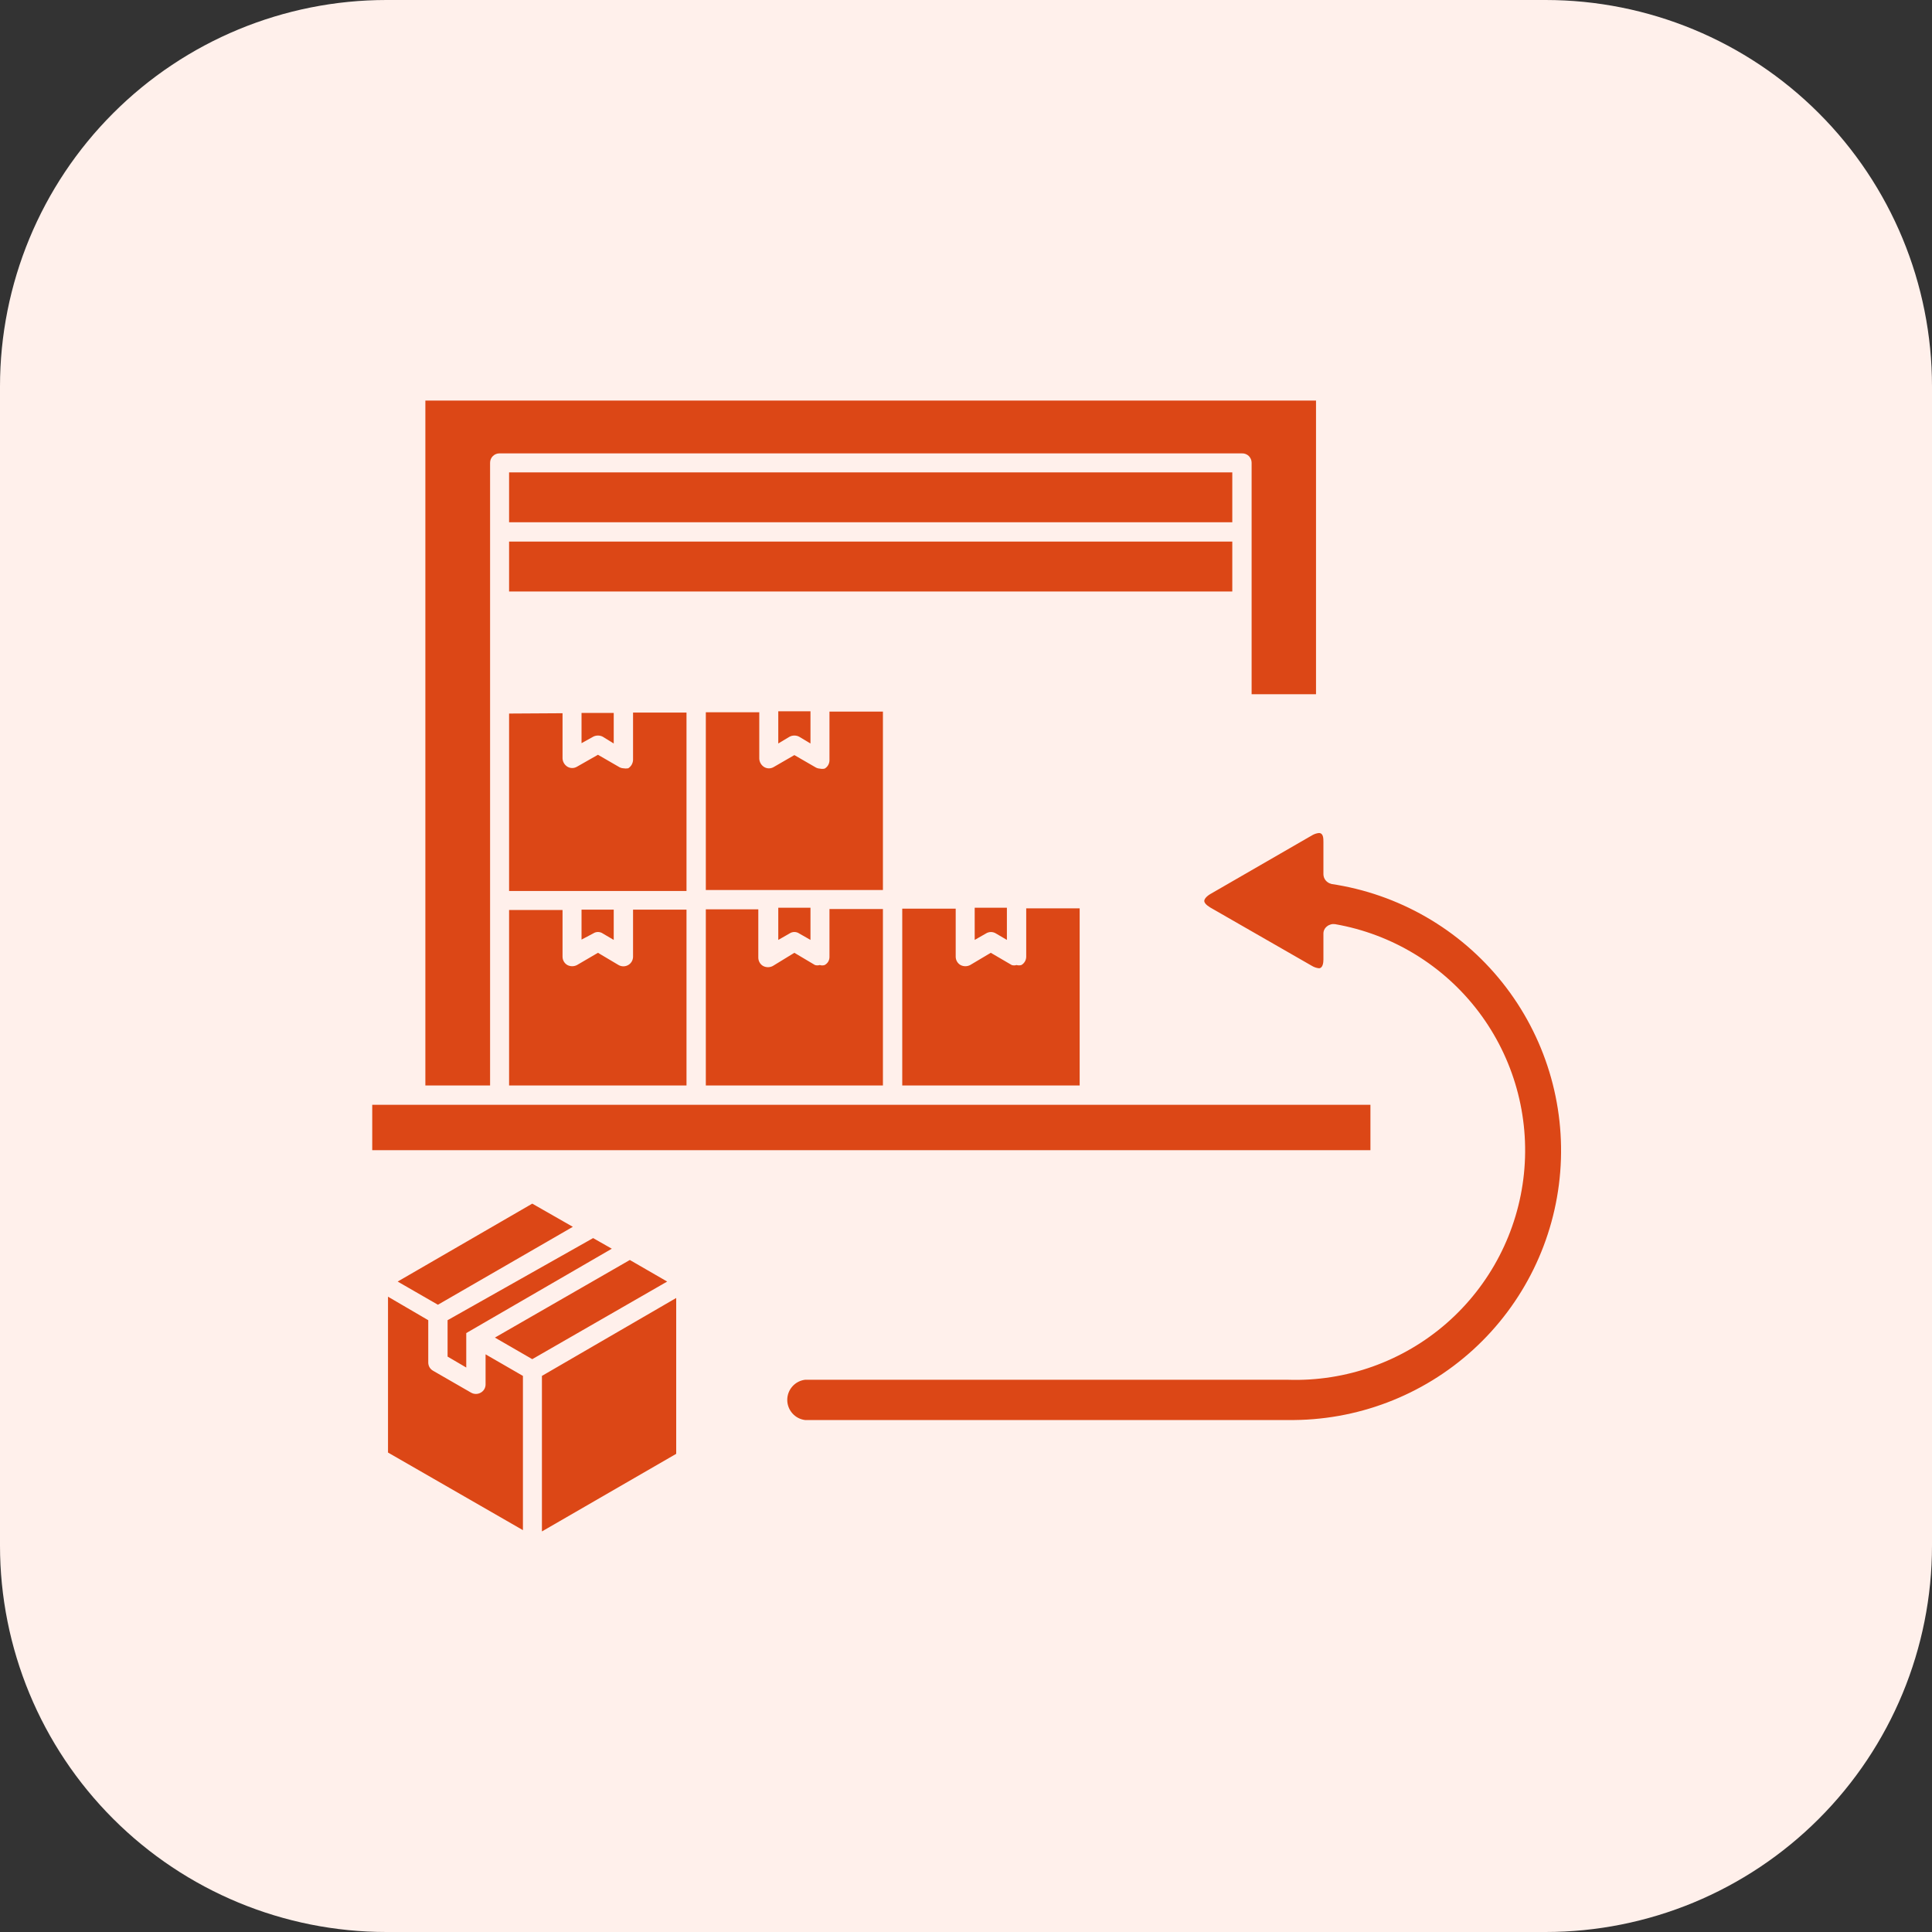 <?xml version="1.0" encoding="UTF-8"?>
<svg xmlns="http://www.w3.org/2000/svg" width="60" height="60" viewBox="0 0 60 60" fill="none">
  <rect x="0" y="0" width="60" height="60" fill="#333333" stroke="none"/>
  <g clip-path="url(#clip0_2296_503)">
    <path d="M48 0H12C8.817 0 5.765 1.264 3.515 3.515C1.264 5.765 0 8.817 0 12L0 48C0 51.183 1.264 54.235 3.515 56.485C5.765 58.736 8.817 60 12 60H48C51.183 60 54.235 58.736 56.485 56.485C58.736 54.235 60 51.183 60 48V12C60 8.817 58.736 5.765 56.485 3.515C54.235 1.264 51.183 0 48 0Z" fill="#FFF0EB"></path>
    <path d="M13.21 33.71V12.44H40.87V21.56H38.87V14.37C38.87 14.331 38.862 14.293 38.847 14.257C38.832 14.221 38.809 14.188 38.782 14.161C38.754 14.134 38.72 14.113 38.684 14.099C38.648 14.085 38.609 14.079 38.57 14.08H15.51C15.433 14.08 15.359 14.111 15.305 14.165C15.251 14.219 15.22 14.293 15.22 14.37V33.71H13.21ZM15.81 16.22H38.27V14.67H15.81V16.22ZM38.27 16.82H15.81V18.37H38.27V16.82ZM42.56 34.31H11.56V35.72H42.56V34.31ZM21.32 28.25H19.66V29.71C19.66 29.763 19.646 29.814 19.62 29.86C19.593 29.906 19.556 29.944 19.51 29.97C19.464 29.996 19.413 30.01 19.36 30.01C19.307 30.01 19.256 29.996 19.21 29.97L18.57 29.59L17.92 29.97C17.874 29.994 17.822 30.007 17.77 30.007C17.718 30.007 17.666 29.994 17.62 29.97C17.574 29.944 17.537 29.906 17.51 29.86C17.484 29.814 17.47 29.763 17.47 29.71V28.26H15.81V33.71H21.32V28.25ZM18.42 28.99C18.464 28.96 18.517 28.944 18.57 28.944C18.623 28.944 18.676 28.96 18.72 28.99L19.06 29.19V28.25H18.06V29.18L18.42 28.99ZM27.42 28.23H25.76V29.71C25.762 29.763 25.749 29.816 25.723 29.862C25.696 29.908 25.657 29.945 25.61 29.97C25.561 29.986 25.509 29.986 25.46 29.97C25.411 29.984 25.359 29.984 25.31 29.97L24.67 29.59L24 30C23.954 30.024 23.902 30.037 23.85 30.037C23.798 30.037 23.746 30.024 23.7 30C23.654 29.974 23.616 29.936 23.59 29.89C23.564 29.844 23.55 29.793 23.55 29.74V28.24H21.92V33.71H27.42V28.23ZM24.52 28.99C24.564 28.96 24.617 28.944 24.67 28.944C24.723 28.944 24.776 28.96 24.82 28.99L25.17 29.19V28.19H24.17V29.19L24.52 28.99ZM28.02 28.22V33.71H33.53V28.21H31.87V29.71C31.87 29.763 31.856 29.814 31.83 29.86C31.803 29.906 31.766 29.944 31.72 29.97C31.671 29.984 31.619 29.984 31.57 29.97C31.521 29.985 31.469 29.985 31.42 29.97L30.77 29.59L30.13 29.97C30.084 29.994 30.032 30.007 29.98 30.007C29.928 30.007 29.876 29.994 29.83 29.97C29.784 29.944 29.747 29.906 29.72 29.86C29.694 29.814 29.68 29.763 29.68 29.71V28.22H28.02ZM30.62 28.99C30.666 28.961 30.72 28.945 30.775 28.945C30.83 28.945 30.884 28.961 30.93 28.99L31.27 29.19V28.19H30.27V29.19L30.62 28.99ZM15.81 22.16V27.67H21.32V22.13H19.66V23.6C19.658 23.652 19.643 23.703 19.617 23.749C19.591 23.794 19.554 23.832 19.51 23.86C19.46 23.869 19.41 23.869 19.36 23.86C19.306 23.857 19.255 23.84 19.21 23.81L18.57 23.44L17.92 23.81C17.875 23.837 17.823 23.852 17.77 23.852C17.717 23.852 17.665 23.837 17.62 23.81C17.576 23.782 17.539 23.744 17.513 23.699C17.486 23.653 17.472 23.602 17.47 23.55V22.15L15.81 22.16ZM18.42 22.88C18.466 22.855 18.518 22.843 18.57 22.843C18.622 22.843 18.674 22.855 18.72 22.88L19.06 23.09V22.14H18.06V23.08L18.42 22.88ZM25.76 23.61C25.76 23.663 25.746 23.714 25.72 23.76C25.694 23.806 25.656 23.844 25.61 23.87C25.561 23.881 25.509 23.881 25.46 23.87C25.406 23.867 25.355 23.85 25.31 23.82L24.67 23.45L24.03 23.82C23.985 23.847 23.933 23.862 23.88 23.862C23.827 23.862 23.775 23.847 23.73 23.82C23.686 23.792 23.649 23.754 23.623 23.709C23.596 23.663 23.582 23.612 23.58 23.56V22.12H21.92V27.64H27.42V22.1H25.76V23.6V23.61ZM24.52 22.88C24.566 22.855 24.618 22.843 24.67 22.843C24.722 22.843 24.774 22.855 24.82 22.88L25.17 23.09V22.09H24.17V23.09L24.52 22.88ZM41.35 27.45C41.28 27.436 41.217 27.399 41.172 27.344C41.126 27.29 41.101 27.221 41.1 27.15V26.15C41.1 26.04 41.1 25.87 40.96 25.87C40.886 25.878 40.814 25.902 40.75 25.94L37.58 27.77C37.45 27.85 37.4 27.93 37.4 27.98C37.4 28.03 37.45 28.1 37.58 28.18L40.75 30C40.814 30.038 40.886 30.062 40.96 30.07C41.08 30.07 41.1 29.9 41.1 29.8V29C41.099 28.956 41.108 28.912 41.127 28.872C41.146 28.832 41.175 28.797 41.21 28.77C41.245 28.741 41.285 28.721 41.328 28.709C41.371 28.696 41.416 28.694 41.46 28.7C43.238 29.01 44.832 29.983 45.921 31.422C47.009 32.862 47.512 34.66 47.327 36.456C47.141 38.251 46.282 39.909 44.923 41.096C43.563 42.282 41.804 42.909 40 42.85H25C24.848 42.869 24.708 42.943 24.607 43.058C24.505 43.173 24.449 43.322 24.449 43.475C24.449 43.628 24.505 43.776 24.607 43.892C24.708 44.007 24.848 44.081 25 44.1H40C42.123 44.128 44.178 43.348 45.748 41.918C47.318 40.487 48.285 38.514 48.454 36.397C48.623 34.28 47.981 32.178 46.659 30.517C45.336 28.856 43.431 27.759 41.33 27.45H41.35ZM16.83 42.73V47.56L21 45.15V40.31L16.83 42.73ZM13.9 42.13L14.48 42.47V41.54V41.48V41.4L19 38.78L18.42 38.45L13.9 41V42.09V42.13ZM16.53 42.21L20.72 39.8L19.56 39.13L15.37 41.54L16.53 42.21ZM12.35 39.8L13.6 40.52L17.79 38.1L16.53 37.38L12.35 39.8ZM16.24 42.73L15.08 42.06V43C15.079 43.051 15.065 43.101 15.039 43.145C15.012 43.189 14.975 43.225 14.93 43.25C14.884 43.276 14.833 43.29 14.78 43.29C14.727 43.29 14.676 43.276 14.63 43.25L13.45 42.57C13.405 42.545 13.368 42.509 13.341 42.465C13.315 42.421 13.301 42.371 13.3 42.32V41L12.05 40.27V45.11L16.24 47.52V42.73Z" fill="#DC4716"></path>
  </g>
  <defs>
    <clipPath id="clip0_2296_503">
      <rect width="60" height="60" fill="white"></rect>
    </clipPath>
  </defs>
</svg>
